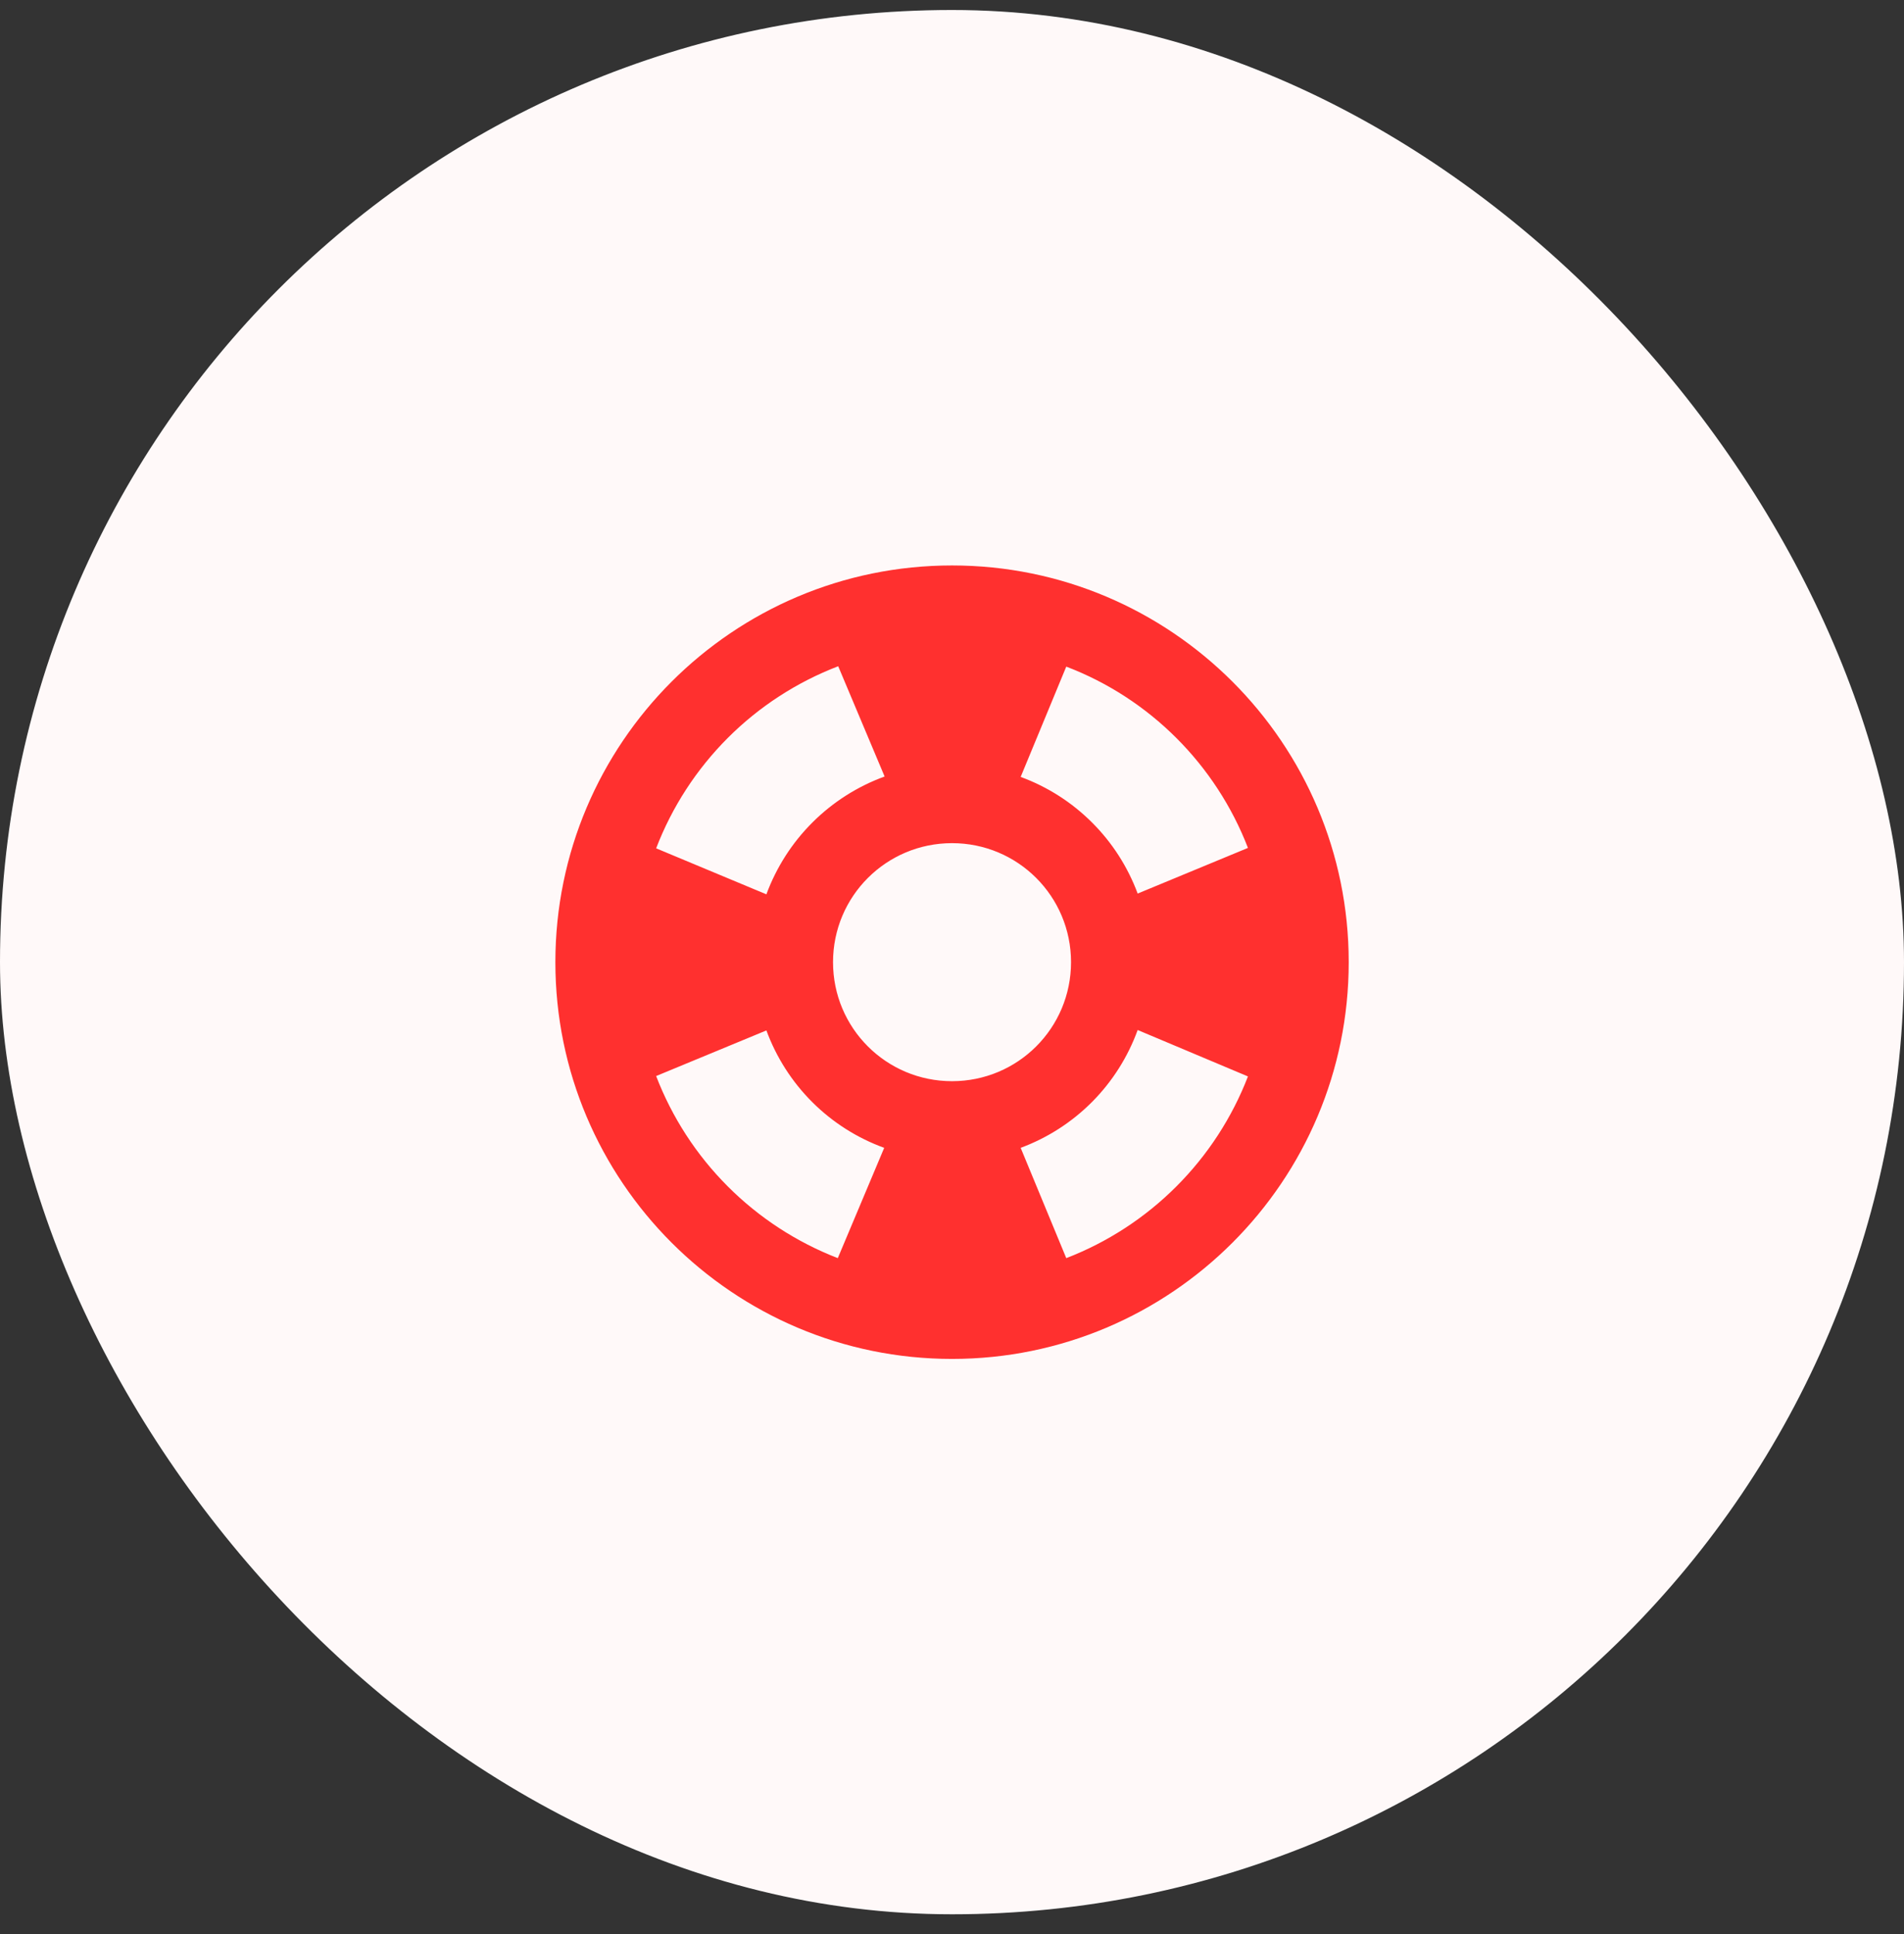 <svg width="64" height="65" viewBox="0 0 64 65" fill="none" xmlns="http://www.w3.org/2000/svg">
<rect x="0" y="0" width="64" height="65" fill="#333333" stroke="none"/>
<rect y="0.336" width="64" height="64" rx="32" fill="#FFF9F9"/>
<path d="M32.001 19.004C24.641 19.004 18.668 24.977 18.668 32.337C18.668 39.697 24.641 45.671 32.001 45.671C39.361 45.671 45.335 39.697 45.335 32.337C45.335 24.977 39.361 19.004 32.001 19.004ZM41.948 28.497L38.241 30.031C37.907 29.132 37.383 28.316 36.704 27.64C36.025 26.963 35.208 26.441 34.308 26.111L35.841 22.404C38.641 23.471 40.868 25.697 41.948 28.497ZM32.001 36.337C29.788 36.337 28.001 34.551 28.001 32.337C28.001 30.124 29.788 28.337 32.001 28.337C34.215 28.337 36.001 30.124 36.001 32.337C36.001 34.551 34.215 36.337 32.001 36.337ZM28.175 22.391L29.735 26.097C28.824 26.429 27.997 26.955 27.311 27.639C26.625 28.323 26.096 29.148 25.761 30.057L22.055 28.511C22.589 27.119 23.41 25.855 24.464 24.8C25.518 23.746 26.783 22.925 28.175 22.391ZM22.055 36.164L25.761 34.631C26.094 35.537 26.621 36.36 27.305 37.042C27.989 37.724 28.814 38.248 29.721 38.577L28.161 42.284C26.773 41.746 25.512 40.924 24.46 39.87C23.408 38.816 22.589 37.554 22.055 36.164ZM35.841 42.284L34.308 38.577C35.212 38.242 36.032 37.714 36.711 37.031C37.39 36.347 37.912 35.523 38.241 34.617L41.948 36.177C41.412 37.565 40.592 38.825 39.54 39.876C38.489 40.928 37.229 41.748 35.841 42.284Z" fill="#FF302F"/>
</svg>

